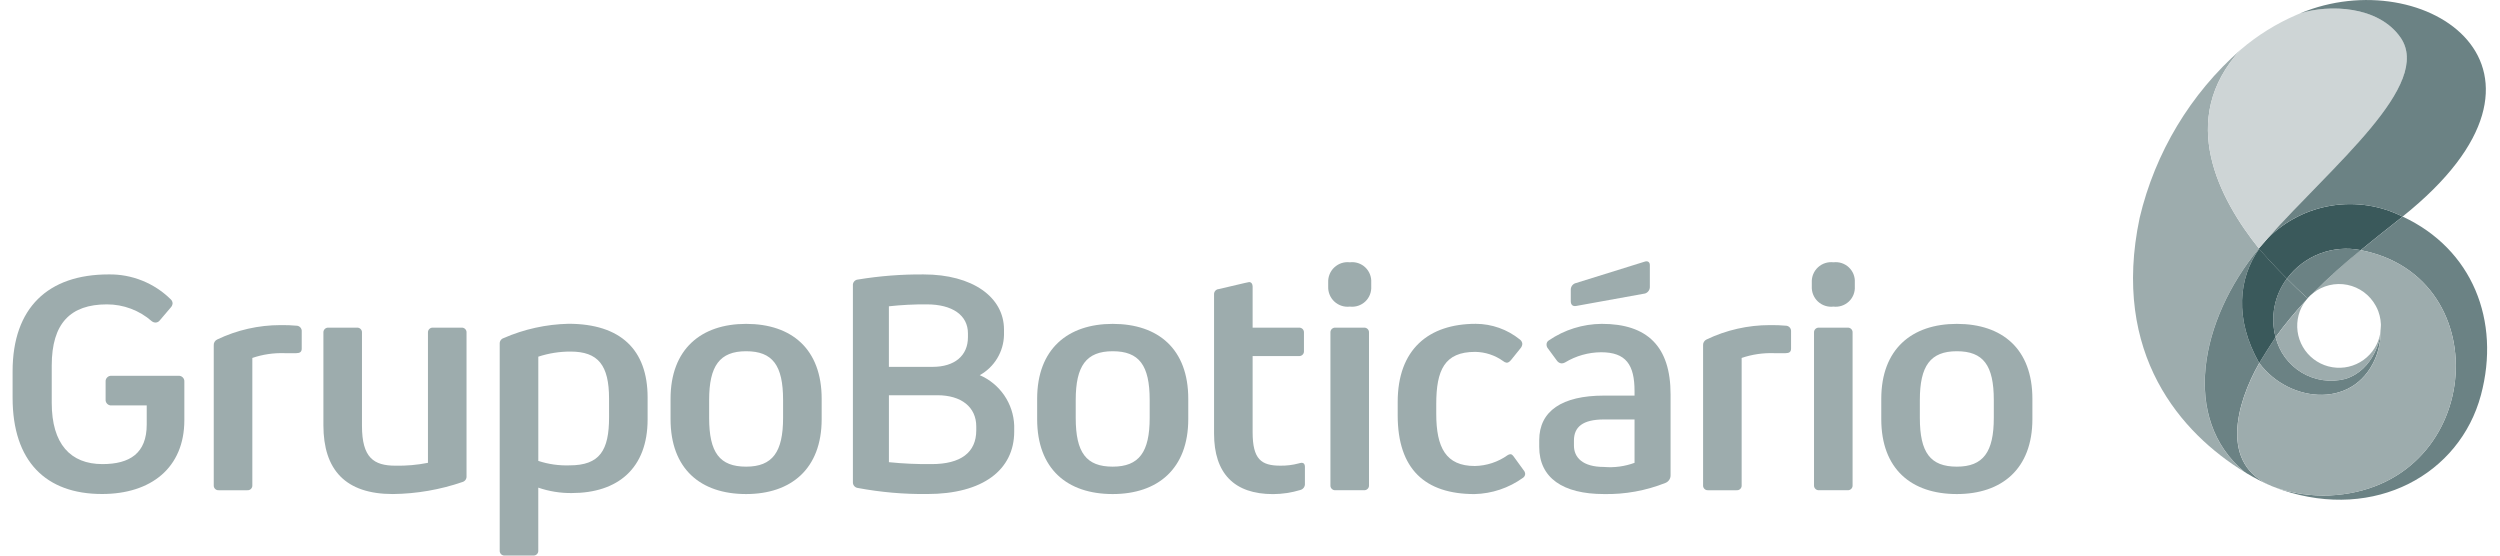 <?xml version="1.0" encoding="UTF-8"?> <svg xmlns="http://www.w3.org/2000/svg" width="180" height="40" viewBox="0 0 180 40" fill="none"><g clip-path="url(#clip0_1222_9568)"><path d="M164.692 20.019C165.294 19.223 166.109 18.612 167.043 18.256C167.977 17.901 168.992 17.816 169.972 18.01C170.743 17.377 171.65 16.654 172.764 15.774C172.841 15.715 172.914 15.654 172.99 15.594H172.984C171.406 14.798 169.616 14.522 167.871 14.804C166.126 15.086 164.515 15.913 163.267 17.165C163.169 17.276 163.069 17.385 162.975 17.501C162.866 17.63 162.749 17.767 162.628 17.895C162.76 18.049 163.573 18.974 164.655 20.064C164.669 20.048 164.682 20.032 164.692 20.019Z" fill="#3A595B"></path><path d="M162.644 17.886C162.627 17.904 162.655 17.873 162.644 17.892C159.811 14.355 156.714 8.595 161.329 3.577C157.71 6.759 155.169 10.987 154.057 15.676C151.975 25.528 157.076 31.201 161.597 33.979C157.031 30.177 158.356 23.085 162.644 17.886Z" fill="#9DACAD"></path><path d="M162.642 17.892L162.6 17.94C162.615 17.921 162.628 17.903 162.644 17.886C167.223 12.471 175.32 6.248 172.832 2.687C171.238 0.413 167.693 0.302 165.602 0.965C165.525 0.996 165.444 1.029 165.365 1.065C163.9 1.695 162.539 2.541 161.327 3.577C156.711 8.595 159.809 14.355 162.642 17.892Z" fill="#CED5D6"></path><path d="M172.99 15.595C172.913 15.656 172.841 15.716 172.764 15.775C171.65 16.654 170.741 17.378 169.973 18.012C180.026 19.947 178.79 35.153 167.714 35.672C166.421 35.719 165.129 35.536 163.899 35.132C164.028 35.182 164.217 35.248 164.33 35.286C171.011 37.517 177.102 34.146 178.628 28.442C180.057 23.095 178.014 17.932 172.99 15.595Z" fill="#6B8284"></path><path d="M165.599 0.965C167.69 0.302 171.235 0.413 172.829 2.687C175.208 6.086 167.916 11.922 163.267 17.164C164.513 15.912 166.124 15.086 167.868 14.804C169.612 14.522 171.4 14.798 172.978 15.593H172.986C186.282 4.981 174.588 -2.801 165.599 0.965Z" fill="#6B8284"></path><path d="M162.665 26.141L162.654 26.125C160.866 22.953 161.18 20.013 162.661 17.911L162.702 17.958C162.685 17.934 162.665 17.913 162.644 17.893C162.645 17.891 162.645 17.889 162.644 17.887C158.367 23.08 157.04 30.159 161.59 33.964C161.652 34.003 161.716 34.045 161.779 34.088C162.351 34.432 162.948 34.734 163.565 34.992C159.833 33.472 160.96 29.128 162.665 26.137V26.141Z" fill="#6B8284"></path><path d="M171.16 25.445C171.334 24.882 171.421 24.294 171.416 23.704C171.457 24.25 170.948 26.644 168.858 27.281C168.332 27.416 167.783 27.445 167.245 27.366C166.707 27.288 166.19 27.103 165.724 26.823C165.258 26.544 164.852 26.174 164.529 25.737C164.207 25.299 163.974 24.801 163.846 24.273C163.404 24.96 162.957 25.647 162.667 26.136C164.84 29.074 169.743 29.543 171.16 25.445Z" fill="#6B8284"></path><path d="M163.842 24.276C163.651 23.558 163.626 22.805 163.767 22.076C163.909 21.346 164.213 20.657 164.659 20.062C163.615 19.013 162.833 18.114 162.66 17.913C161.18 20.014 160.866 22.954 162.652 26.118L162.665 26.137C162.955 25.648 163.402 24.962 163.842 24.276Z" fill="#3A595B"></path><path d="M170.946 18.247C170.874 18.229 170.8 18.207 170.725 18.186C170.668 18.172 170.611 18.154 170.551 18.14C170.492 18.126 170.421 18.106 170.359 18.093C170.231 18.065 170.104 18.035 169.974 18.011L169.92 18.031C168.742 18.994 167.616 20.019 166.546 21.1C166.889 20.828 167.288 20.634 167.715 20.532C168.141 20.43 168.585 20.422 169.014 20.51C169.444 20.597 169.849 20.778 170.202 21.038C170.555 21.299 170.846 21.634 171.056 22.019C171.08 22.062 171.102 22.107 171.122 22.149C171.134 22.176 171.15 22.2 171.161 22.226C171.189 22.288 171.211 22.349 171.238 22.412C171.385 22.812 171.448 23.238 171.422 23.663C171.422 23.712 171.422 23.763 171.422 23.813C171.413 24.367 171.326 24.916 171.165 25.446C169.747 29.543 164.845 29.07 162.67 26.14C160.965 29.131 159.839 33.475 163.573 35.004C163.65 35.038 163.778 35.081 163.937 35.14C165.157 35.538 166.437 35.719 167.719 35.674C178.42 35.17 179.932 20.951 170.946 18.247Z" fill="#9DACAD"></path><path d="M166.553 21.091C167.635 20.002 168.777 18.973 169.972 18.01C168.992 17.816 167.977 17.901 167.043 18.256C166.11 18.611 165.295 19.222 164.692 20.019C164.683 20.031 164.669 20.048 164.659 20.061C165.111 20.517 165.614 21.002 166.142 21.476C166.268 21.336 166.405 21.207 166.553 21.091Z" fill="#6B8284"></path><path d="M166.147 21.475C165.607 20.998 165.103 20.507 164.649 20.048L164.656 20.058C164.208 20.652 163.902 21.341 163.761 22.071C163.62 22.802 163.648 23.555 163.842 24.273C164.504 23.358 165.223 22.486 165.994 21.661C166.04 21.595 166.091 21.533 166.147 21.475Z" fill="#6B8284"></path><path d="M171.423 23.442C171.426 23.712 171.393 23.981 171.325 24.243V24.249C171.223 24.631 171.047 24.989 170.807 25.302C170.566 25.616 170.266 25.879 169.924 26.077C169.582 26.275 169.204 26.403 168.812 26.455C168.42 26.506 168.022 26.48 167.64 26.378H167.635C166.863 26.171 166.204 25.666 165.804 24.974C165.404 24.282 165.295 23.459 165.5 22.686C165.598 22.317 165.766 21.971 165.995 21.666C165.225 22.491 164.508 23.362 163.846 24.276C163.975 24.805 164.207 25.302 164.53 25.74C164.852 26.178 165.259 26.547 165.725 26.827C166.191 27.107 166.708 27.291 167.246 27.369C167.784 27.448 168.332 27.419 168.859 27.284C170.841 26.68 171.398 24.502 171.417 23.814C171.419 23.997 171.408 24.18 171.384 24.361C171.432 24.057 171.445 23.749 171.423 23.442Z" fill="#9DACAD"></path><path d="M0.907 28.64V26.735C0.907 22.145 3.477 19.758 7.816 19.758C8.643 19.744 9.465 19.895 10.233 20.203C11.001 20.51 11.7 20.968 12.289 21.548C12.331 21.586 12.366 21.631 12.389 21.683C12.413 21.734 12.426 21.79 12.427 21.847C12.416 21.959 12.367 22.065 12.289 22.145L11.508 23.063C11.474 23.11 11.429 23.149 11.377 23.177C11.326 23.205 11.268 23.221 11.21 23.224C11.11 23.225 11.013 23.192 10.934 23.132C10.039 22.345 8.887 21.913 7.696 21.915C5.079 21.915 3.725 23.269 3.725 26.322V29.007C3.725 31.968 5.079 33.415 7.374 33.415C9.348 33.415 10.564 32.634 10.564 30.568V29.191H8.039C7.981 29.197 7.922 29.189 7.866 29.169C7.811 29.15 7.76 29.118 7.719 29.076C7.677 29.034 7.645 28.984 7.625 28.928C7.605 28.873 7.598 28.814 7.604 28.755V27.493C7.598 27.434 7.605 27.375 7.625 27.319C7.645 27.264 7.677 27.214 7.719 27.172C7.76 27.13 7.811 27.098 7.866 27.078C7.922 27.059 7.981 27.051 8.039 27.057H12.837C12.896 27.051 12.955 27.059 13.01 27.078C13.066 27.098 13.116 27.13 13.158 27.172C13.2 27.214 13.231 27.264 13.251 27.319C13.271 27.375 13.278 27.434 13.273 27.493V30.247C13.273 33.689 10.863 35.568 7.351 35.568C3.294 35.572 0.907 33.208 0.907 28.64Z" fill="#9DACAD"></path><path d="M15.39 34.929V24.876C15.381 24.786 15.401 24.696 15.446 24.618C15.491 24.54 15.56 24.478 15.642 24.441C17.061 23.762 18.614 23.409 20.186 23.408C20.593 23.401 20.998 23.416 21.403 23.454C21.498 23.47 21.585 23.521 21.644 23.598C21.704 23.674 21.733 23.771 21.724 23.867V25.107C21.724 25.338 21.586 25.428 21.334 25.428H20.486C19.699 25.402 18.913 25.518 18.168 25.772V34.93C18.172 34.98 18.166 35.029 18.149 35.076C18.132 35.123 18.105 35.165 18.07 35.2C18.035 35.235 17.993 35.262 17.946 35.279C17.899 35.295 17.85 35.302 17.8 35.297H15.758C15.708 35.302 15.658 35.296 15.611 35.279C15.565 35.262 15.522 35.235 15.487 35.2C15.452 35.165 15.425 35.122 15.408 35.076C15.391 35.029 15.385 34.979 15.39 34.929Z" fill="#9DACAD"></path><path d="M23.285 30.614V23.958C23.281 23.909 23.287 23.859 23.304 23.812C23.321 23.766 23.348 23.724 23.383 23.689C23.418 23.654 23.46 23.627 23.506 23.61C23.553 23.593 23.603 23.587 23.652 23.591H25.695C25.744 23.587 25.794 23.593 25.841 23.61C25.887 23.627 25.93 23.654 25.965 23.689C26 23.724 26.026 23.766 26.043 23.812C26.06 23.859 26.067 23.909 26.062 23.958V30.66C26.062 32.956 26.91 33.529 28.472 33.529C29.258 33.545 30.043 33.476 30.813 33.323V23.957C30.809 23.908 30.815 23.858 30.832 23.812C30.849 23.765 30.876 23.723 30.911 23.688C30.946 23.653 30.988 23.626 31.035 23.609C31.081 23.592 31.131 23.586 31.18 23.59H33.223C33.273 23.586 33.322 23.592 33.369 23.609C33.416 23.626 33.458 23.653 33.493 23.688C33.528 23.723 33.555 23.765 33.572 23.812C33.589 23.858 33.595 23.908 33.59 23.957V34.286C33.597 34.376 33.574 34.465 33.524 34.54C33.474 34.615 33.401 34.671 33.315 34.699C31.697 35.257 30 35.552 28.288 35.571C24.869 35.571 23.285 33.827 23.285 30.614Z" fill="#9DACAD"></path><path d="M46.628 28.614V30.198C46.628 33.71 44.494 35.5 41.166 35.5C40.346 35.509 39.531 35.377 38.756 35.11V39.632C38.761 39.681 38.754 39.731 38.737 39.777C38.72 39.824 38.694 39.866 38.658 39.901C38.623 39.936 38.581 39.963 38.535 39.98C38.488 39.997 38.438 40.003 38.389 39.999H36.346C36.297 40.003 36.247 39.997 36.2 39.98C36.154 39.963 36.111 39.936 36.077 39.901C36.041 39.866 36.015 39.824 35.998 39.777C35.981 39.731 35.974 39.681 35.979 39.632V24.759C35.972 24.669 35.995 24.579 36.045 24.504C36.095 24.429 36.169 24.373 36.254 24.345C37.733 23.699 39.324 23.348 40.937 23.312C44.679 23.315 46.628 25.174 46.628 28.614ZM43.852 28.706C43.852 26.296 43.072 25.313 41.076 25.313C40.288 25.311 39.506 25.435 38.758 25.68V33.185C39.483 33.424 40.244 33.532 41.007 33.506C43.188 33.506 43.853 32.426 43.853 30.04L43.852 28.706Z" fill="#9DACAD"></path><path d="M48.28 30.178V28.713C48.28 25.132 50.483 23.319 53.72 23.319C57.002 23.319 59.16 25.132 59.16 28.713V30.178C59.16 33.759 56.957 35.572 53.72 35.572C50.438 35.572 48.28 33.759 48.28 30.178ZM56.382 30.087V28.801C56.382 26.299 55.625 25.289 53.72 25.289C51.815 25.289 51.058 26.345 51.058 28.801V30.087C51.058 32.588 51.815 33.599 53.72 33.599C55.625 33.599 56.382 32.543 56.382 30.087Z" fill="#9DACAD"></path><path d="M61.776 35.136C61.67 35.126 61.572 35.075 61.503 34.993C61.434 34.912 61.401 34.807 61.409 34.7V20.561C61.403 20.509 61.408 20.455 61.423 20.404C61.439 20.353 61.465 20.306 61.499 20.265C61.533 20.224 61.575 20.191 61.623 20.167C61.671 20.143 61.722 20.129 61.776 20.126C63.338 19.869 64.92 19.746 66.504 19.759C70.016 19.759 72.288 21.388 72.288 23.73V24.12C72.275 24.712 72.107 25.291 71.801 25.798C71.495 26.306 71.061 26.724 70.543 27.012C71.257 27.32 71.868 27.824 72.307 28.466C72.746 29.107 72.994 29.86 73.023 30.636V31.072C73.023 33.826 70.773 35.57 66.757 35.57C65.086 35.588 63.418 35.443 61.776 35.136ZM67.147 26.414C68.731 26.414 69.692 25.61 69.692 24.279V24.004C69.692 22.693 68.568 21.915 66.731 21.915C65.819 21.908 64.907 21.954 64 22.053V26.414H67.147ZM70.291 30.982V30.706C70.291 29.306 69.212 28.457 67.491 28.457H64.002V33.277C65.024 33.381 66.051 33.427 67.078 33.415C69.167 33.415 70.291 32.588 70.291 30.982Z" fill="#9DACAD"></path><path d="M74.675 30.178V28.713C74.675 25.132 76.878 23.319 80.115 23.319C83.397 23.319 85.555 25.132 85.555 28.713V30.178C85.555 33.759 83.351 35.572 80.115 35.572C76.833 35.572 74.675 33.759 74.675 30.178ZM82.777 30.087V28.801C82.777 26.299 82.02 25.289 80.114 25.289C78.208 25.289 77.452 26.345 77.452 28.801V30.087C77.452 32.588 78.209 33.599 80.114 33.599C82.019 33.599 82.777 32.543 82.777 30.087Z" fill="#9DACAD"></path><path d="M93.954 33.598V34.815C93.963 34.917 93.935 35.019 93.877 35.104C93.818 35.188 93.732 35.25 93.633 35.277C92.993 35.472 92.328 35.573 91.658 35.576C88.858 35.576 87.412 34.084 87.412 31.215V21.203C87.409 21.155 87.414 21.106 87.43 21.06C87.445 21.014 87.47 20.972 87.502 20.935C87.534 20.899 87.573 20.869 87.617 20.848C87.66 20.827 87.708 20.815 87.756 20.813L89.615 20.377C89.721 20.348 89.829 20.325 89.937 20.309C90.097 20.309 90.189 20.447 90.189 20.63V23.591H93.518C93.567 23.586 93.617 23.593 93.663 23.61C93.71 23.626 93.752 23.653 93.787 23.688C93.822 23.723 93.849 23.766 93.866 23.812C93.883 23.859 93.889 23.909 93.885 23.958V25.269C93.889 25.318 93.883 25.368 93.866 25.415C93.849 25.461 93.822 25.503 93.787 25.538C93.752 25.573 93.71 25.6 93.663 25.617C93.617 25.634 93.567 25.64 93.518 25.636H90.189V31.118C90.189 33.069 90.806 33.528 92.187 33.528C92.629 33.535 93.07 33.481 93.498 33.367C93.573 33.343 93.65 33.327 93.729 33.321C93.862 33.322 93.954 33.414 93.954 33.598Z" fill="#9DACAD"></path><path d="M95.63 20.63V20.331C95.621 20.129 95.657 19.927 95.734 19.74C95.811 19.552 95.927 19.384 96.076 19.247C96.224 19.109 96.401 19.006 96.594 18.943C96.786 18.881 96.99 18.861 97.191 18.885C97.391 18.861 97.594 18.881 97.785 18.944C97.976 19.007 98.151 19.111 98.298 19.249C98.444 19.387 98.559 19.555 98.633 19.742C98.708 19.929 98.74 20.13 98.729 20.331V20.63C98.74 20.83 98.708 21.031 98.633 21.218C98.559 21.405 98.444 21.574 98.298 21.712C98.151 21.849 97.976 21.953 97.785 22.016C97.594 22.079 97.391 22.099 97.191 22.076C96.99 22.1 96.786 22.08 96.594 22.017C96.401 21.955 96.224 21.851 96.076 21.714C95.927 21.576 95.811 21.408 95.734 21.221C95.657 21.034 95.621 20.832 95.63 20.63ZM95.791 34.929V23.958C95.786 23.909 95.793 23.859 95.809 23.812C95.826 23.766 95.853 23.723 95.888 23.688C95.923 23.653 95.966 23.627 96.012 23.61C96.059 23.593 96.108 23.586 96.158 23.591H98.201C98.25 23.586 98.3 23.593 98.346 23.61C98.393 23.627 98.435 23.653 98.47 23.688C98.505 23.723 98.532 23.766 98.549 23.812C98.566 23.859 98.572 23.909 98.568 23.958V34.929C98.572 34.978 98.566 35.028 98.549 35.075C98.532 35.121 98.505 35.163 98.47 35.198C98.435 35.233 98.393 35.26 98.346 35.277C98.3 35.294 98.25 35.3 98.201 35.296H96.158C96.108 35.3 96.059 35.294 96.012 35.277C95.966 35.26 95.923 35.233 95.888 35.198C95.853 35.163 95.826 35.121 95.809 35.075C95.793 35.028 95.786 34.978 95.791 34.929Z" fill="#9DACAD"></path><path d="M100.634 29.903V28.939C100.634 25.152 102.86 23.315 106.257 23.315C107.41 23.319 108.527 23.716 109.425 24.44C109.477 24.476 109.521 24.524 109.553 24.58C109.585 24.636 109.603 24.698 109.608 24.761C109.599 24.881 109.55 24.994 109.47 25.083L108.805 25.909C108.69 26.046 108.598 26.116 108.483 26.116C108.389 26.103 108.301 26.063 108.23 26.001C107.641 25.576 106.936 25.344 106.21 25.335C104.007 25.335 103.41 26.646 103.41 29.099V29.788C103.41 32.221 104.099 33.552 106.186 33.552C107.035 33.536 107.859 33.264 108.55 32.772C108.611 32.729 108.683 32.705 108.757 32.703C108.849 32.703 108.917 32.772 109.032 32.934L109.698 33.852C109.767 33.928 109.808 34.025 109.813 34.127C109.809 34.183 109.793 34.237 109.765 34.285C109.738 34.332 109.699 34.373 109.652 34.403C108.634 35.136 107.418 35.544 106.163 35.574C102.608 35.572 100.634 33.782 100.634 29.903Z" fill="#9DACAD"></path><path d="M120.281 28.388V34.195C120.288 34.317 120.256 34.438 120.19 34.541C120.124 34.644 120.027 34.724 119.913 34.769C118.505 35.33 116.999 35.603 115.484 35.572C112.523 35.572 110.824 34.402 110.824 32.179V31.697C110.824 29.585 112.477 28.483 115.484 28.483H117.687V28.162C117.687 26.257 117.07 25.362 115.277 25.362C114.362 25.369 113.466 25.622 112.684 26.096C112.613 26.137 112.534 26.16 112.452 26.165C112.385 26.163 112.318 26.145 112.259 26.113C112.199 26.081 112.147 26.036 112.108 25.981L111.466 25.109C111.392 25.027 111.351 24.921 111.351 24.81C111.349 24.751 111.362 24.692 111.391 24.639C111.419 24.587 111.461 24.543 111.511 24.512C112.634 23.743 113.961 23.328 115.322 23.318C118.605 23.315 120.281 24.945 120.281 28.388ZM113.096 21.686V20.837C113.099 20.727 113.14 20.622 113.21 20.538C113.281 20.454 113.379 20.396 113.486 20.375L118.422 18.837C118.629 18.768 118.789 18.86 118.789 19.089V20.627C118.796 20.737 118.766 20.847 118.704 20.938C118.642 21.03 118.551 21.098 118.445 21.132L113.486 22.029C113.234 22.076 113.096 21.938 113.096 21.686ZM117.687 33.323V30.201H115.484C113.946 30.201 113.324 30.752 113.324 31.716V32.083C113.324 32.931 113.941 33.62 115.484 33.62C116.231 33.684 116.983 33.582 117.687 33.323Z" fill="#9DACAD"></path><path d="M122.622 34.929V24.876C122.613 24.786 122.633 24.696 122.678 24.618C122.723 24.54 122.792 24.478 122.874 24.441C124.293 23.762 125.846 23.409 127.418 23.408C127.824 23.401 128.23 23.416 128.635 23.454C128.73 23.47 128.817 23.521 128.876 23.598C128.936 23.674 128.964 23.771 128.956 23.867V25.107C128.956 25.338 128.818 25.428 128.566 25.428H127.718C126.931 25.402 126.145 25.518 125.399 25.772V34.93C125.404 34.98 125.398 35.029 125.381 35.076C125.364 35.123 125.337 35.165 125.302 35.2C125.267 35.235 125.225 35.262 125.178 35.279C125.131 35.295 125.082 35.302 125.032 35.297H122.99C122.94 35.302 122.89 35.296 122.843 35.279C122.797 35.262 122.754 35.235 122.719 35.2C122.684 35.165 122.657 35.122 122.64 35.076C122.623 35.029 122.617 34.979 122.622 34.929Z" fill="#9DACAD"></path><path d="M130.449 20.63V20.331C130.44 20.129 130.475 19.927 130.552 19.74C130.629 19.552 130.746 19.384 130.894 19.247C131.043 19.109 131.219 19.006 131.412 18.943C131.605 18.881 131.808 18.861 132.009 18.885C132.209 18.861 132.412 18.881 132.603 18.944C132.794 19.007 132.969 19.111 133.116 19.249C133.263 19.387 133.377 19.555 133.452 19.742C133.526 19.929 133.559 20.13 133.547 20.331V20.63C133.559 20.83 133.526 21.031 133.452 21.218C133.377 21.405 133.263 21.574 133.116 21.712C132.969 21.849 132.794 21.953 132.603 22.016C132.412 22.079 132.209 22.099 132.009 22.076C131.808 22.1 131.605 22.08 131.412 22.017C131.219 21.955 131.043 21.851 130.894 21.714C130.746 21.576 130.629 21.408 130.552 21.221C130.475 21.034 130.44 20.832 130.449 20.63ZM130.609 34.929V23.958C130.605 23.909 130.611 23.859 130.628 23.812C130.645 23.766 130.672 23.723 130.707 23.688C130.742 23.653 130.784 23.627 130.83 23.61C130.877 23.593 130.927 23.586 130.976 23.591H133.019C133.068 23.586 133.118 23.593 133.165 23.61C133.211 23.627 133.253 23.653 133.288 23.688C133.324 23.723 133.35 23.766 133.367 23.812C133.384 23.859 133.391 23.909 133.386 23.958V34.929C133.391 34.978 133.384 35.028 133.367 35.075C133.35 35.121 133.324 35.163 133.288 35.198C133.253 35.233 133.211 35.26 133.165 35.277C133.118 35.294 133.068 35.3 133.019 35.296H130.976C130.927 35.3 130.877 35.294 130.83 35.277C130.784 35.26 130.742 35.233 130.707 35.198C130.672 35.163 130.645 35.121 130.628 35.075C130.611 35.028 130.605 34.978 130.609 34.929Z" fill="#9DACAD"></path><path d="M135.452 30.178V28.713C135.452 25.132 137.655 23.319 140.892 23.319C144.174 23.319 146.332 25.132 146.332 28.713V30.178C146.332 33.759 144.129 35.572 140.892 35.572C137.61 35.572 135.452 33.759 135.452 30.178ZM143.554 30.087V28.801C143.554 26.299 142.797 25.289 140.892 25.289C138.987 25.289 138.229 26.345 138.229 28.801V30.087C138.229 32.588 138.986 33.599 140.892 33.599C142.798 33.599 143.554 32.543 143.554 30.087Z" fill="#9DACAD"></path></g><defs><clipPath id="clip0_1222_9568"><rect width="178.166" height="40" fill="white" transform="translate(0.907)"></rect></clipPath></defs></svg> 